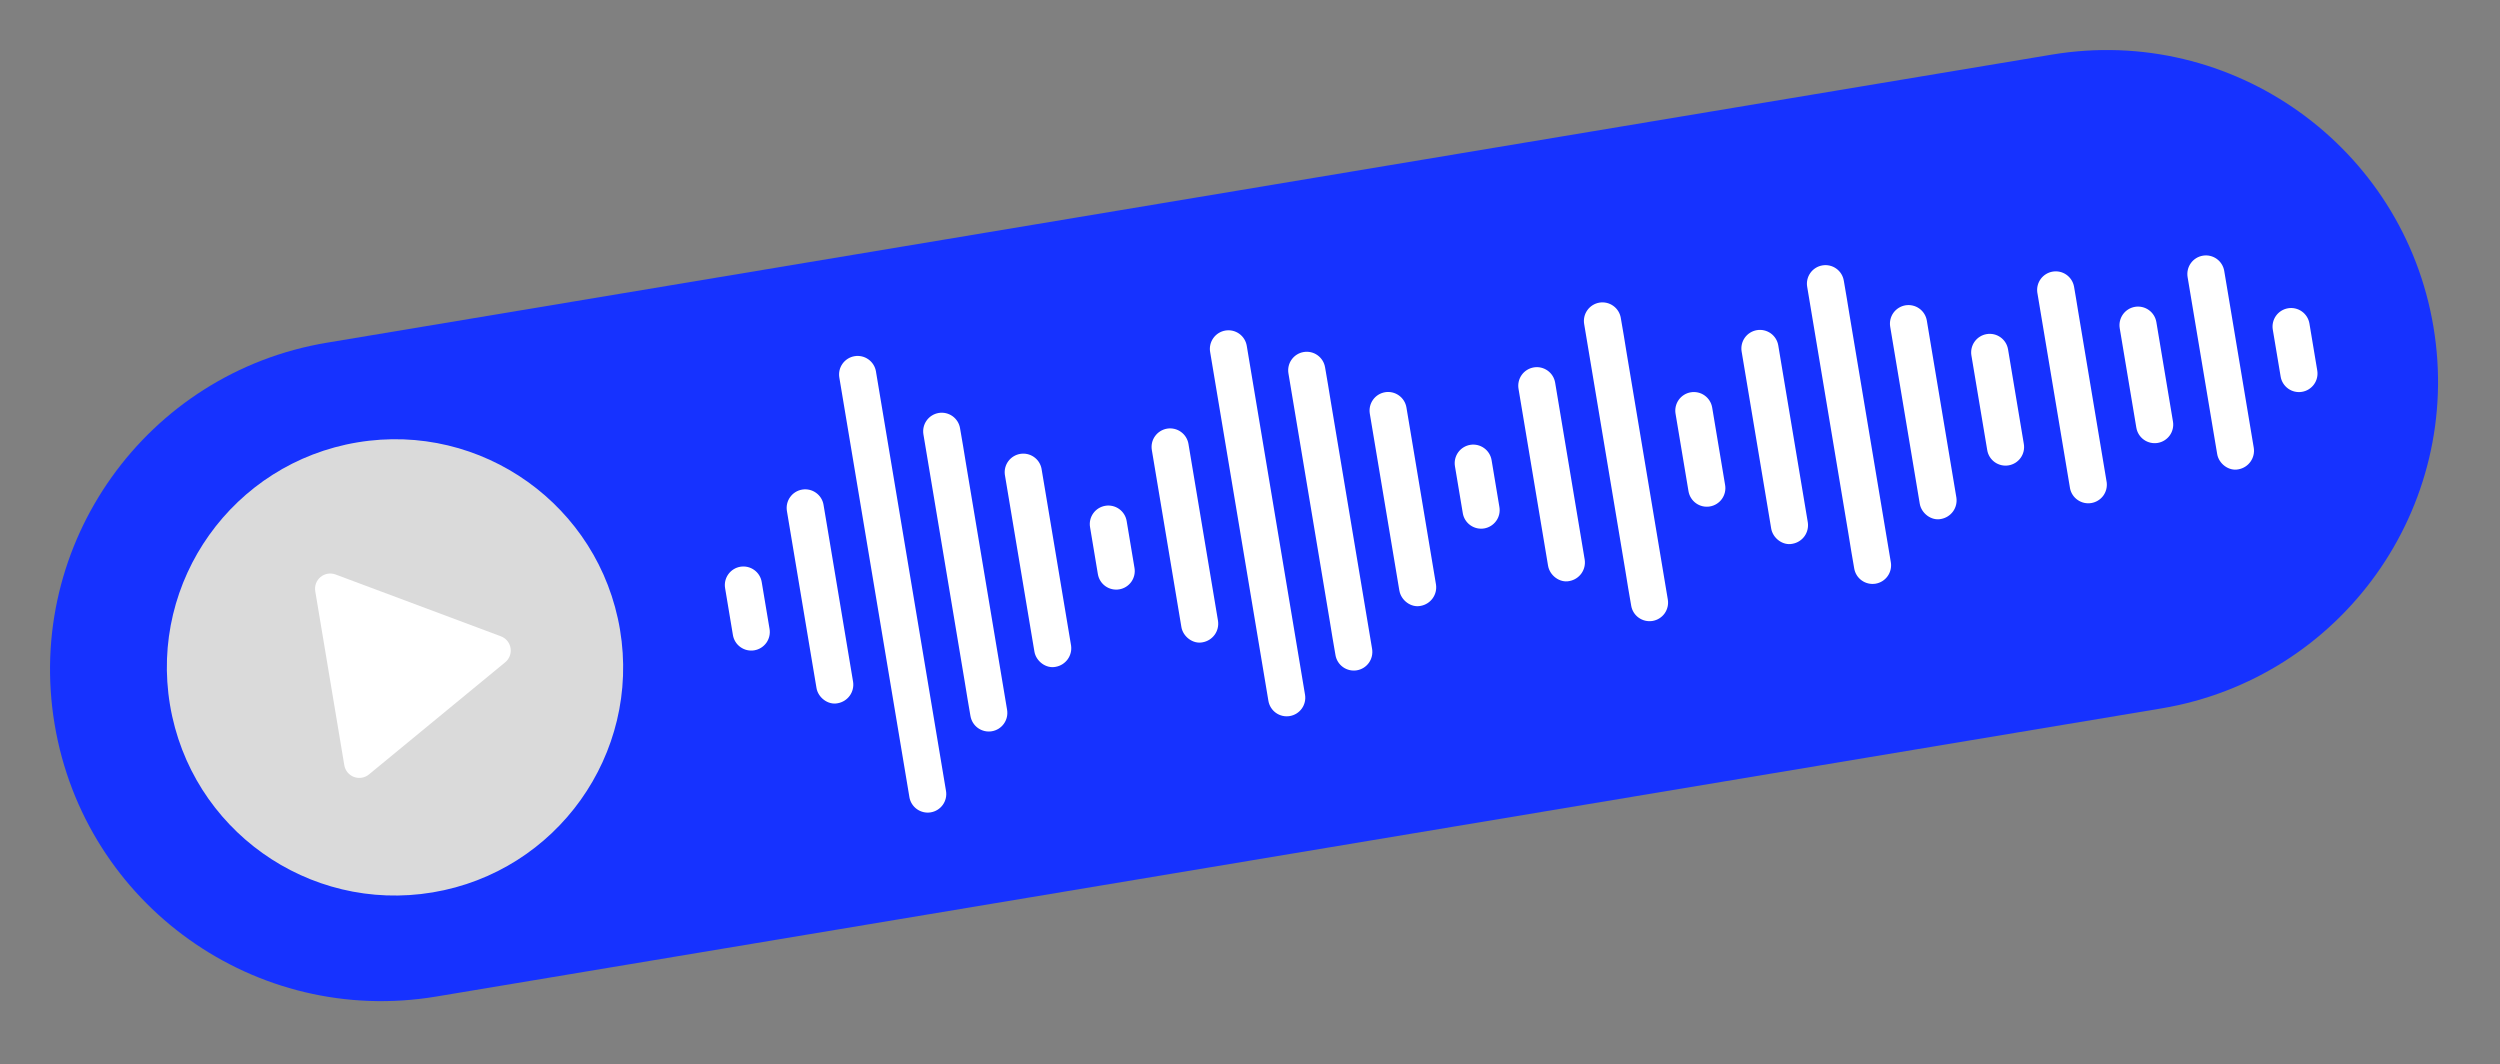 <?xml version="1.0" encoding="UTF-8"?> <svg xmlns="http://www.w3.org/2000/svg" width="101" height="43" viewBox="0 0 101 43" fill="none"><rect x="0" y="0" width="101" height="43" fill="#808080" stroke="none"/><path d="M82.898 2.206L13.208 13.845C5.913 15.063 0.988 21.964 2.206 29.258C3.424 36.553 10.325 41.479 17.62 40.261L87.31 28.622C94.605 27.404 99.531 20.503 98.312 13.208C97.094 5.913 90.193 0.988 82.898 2.206Z" fill="#1632FF"></path><g style="mix-blend-mode:multiply"><path d="M17.477 36.053C22.497 35.214 25.887 30.465 25.049 25.444C24.211 20.423 19.461 17.033 14.44 17.872C9.42 18.71 6.029 23.46 6.868 28.48C7.706 33.501 12.456 36.891 17.477 36.053Z" fill="#DADADA"></path></g><path d="M12.737 23.89L13.91 30.915C13.928 31.021 13.973 31.121 14.041 31.204C14.11 31.287 14.199 31.351 14.3 31.389C14.401 31.427 14.51 31.437 14.617 31.419C14.723 31.402 14.823 31.356 14.906 31.287L20.407 26.759C20.492 26.69 20.556 26.601 20.595 26.499C20.633 26.398 20.644 26.288 20.626 26.18C20.608 26.073 20.562 25.973 20.493 25.889C20.424 25.806 20.333 25.742 20.231 25.705L13.557 23.209C13.456 23.171 13.346 23.161 13.239 23.179C13.133 23.197 13.032 23.243 12.949 23.312C12.866 23.381 12.802 23.471 12.765 23.573C12.728 23.674 12.718 23.784 12.737 23.89Z" fill="white"></path><path d="M31.09 25.409L30.773 23.513C30.741 23.317 30.631 23.141 30.469 23.026C30.307 22.91 30.106 22.864 29.91 22.896C29.714 22.929 29.538 23.039 29.423 23.201C29.307 23.363 29.261 23.564 29.294 23.76L29.61 25.657C29.643 25.853 29.752 26.028 29.914 26.143C30.076 26.259 30.277 26.306 30.474 26.273C30.67 26.24 30.845 26.131 30.961 25.969C31.076 25.807 31.123 25.606 31.09 25.409Z" fill="white"></path><path d="M34.465 27.546L33.419 21.278C33.37 20.989 33.321 20.693 33.273 20.409L33.271 20.396C33.239 20.199 33.129 20.024 32.967 19.909C32.805 19.793 32.604 19.747 32.408 19.779C32.212 19.812 32.036 19.921 31.921 20.083C31.805 20.245 31.759 20.447 31.791 20.643L32.838 26.911C32.887 27.201 32.936 27.496 32.984 27.781L32.986 27.794C33.05 28.181 33.453 28.495 33.849 28.41C34.044 28.374 34.217 28.264 34.332 28.103C34.447 27.942 34.495 27.742 34.465 27.546Z" fill="white"></path><path d="M43.271 26.076L42.224 19.808C42.175 19.518 42.126 19.222 42.078 18.938C42.077 18.933 42.077 18.929 42.076 18.925C42.037 18.735 41.925 18.567 41.765 18.458C41.605 18.348 41.408 18.305 41.217 18.337C41.026 18.369 40.854 18.474 40.738 18.629C40.622 18.785 40.571 18.98 40.595 19.172L41.642 25.44C41.691 25.73 41.74 26.025 41.788 26.31C41.789 26.314 41.789 26.318 41.79 26.323C41.854 26.71 42.257 27.024 42.653 26.939C42.848 26.904 43.021 26.793 43.137 26.632C43.252 26.471 43.3 26.271 43.271 26.076Z" fill="white"></path><path d="M38.219 31.956L35.503 15.693C35.467 15.474 35.43 15.254 35.393 15.034L35.389 15.006C35.356 14.81 35.246 14.634 35.084 14.519C34.922 14.403 34.721 14.357 34.525 14.39C34.329 14.422 34.154 14.532 34.038 14.694C33.922 14.856 33.876 15.057 33.909 15.253L36.625 31.515C36.661 31.734 36.698 31.954 36.735 32.175L36.739 32.203C36.772 32.399 36.882 32.574 37.044 32.69C37.205 32.805 37.407 32.852 37.603 32.819C37.799 32.786 37.974 32.677 38.09 32.515C38.205 32.353 38.252 32.152 38.219 31.956Z" fill="white"></path><path d="M40.687 28.68L39.02 18.698C38.943 18.239 38.873 17.778 38.789 17.32L38.786 17.3C38.753 17.104 38.644 16.929 38.482 16.813C38.32 16.698 38.119 16.651 37.923 16.684C37.727 16.717 37.551 16.826 37.436 16.988C37.32 17.15 37.274 17.351 37.306 17.547L38.973 27.529C39.05 27.989 39.12 28.449 39.203 28.907L39.207 28.927C39.24 29.123 39.349 29.298 39.511 29.414C39.673 29.529 39.874 29.576 40.07 29.543C40.267 29.51 40.442 29.401 40.557 29.239C40.673 29.077 40.719 28.876 40.687 28.68Z" fill="white"></path><path d="M45.834 22.947L45.517 21.05C45.485 20.854 45.375 20.679 45.213 20.563C45.051 20.448 44.85 20.401 44.654 20.434C44.458 20.467 44.282 20.576 44.167 20.738C44.051 20.9 44.005 21.101 44.038 21.297L44.354 23.194C44.387 23.39 44.496 23.566 44.658 23.681C44.82 23.797 45.022 23.843 45.218 23.81C45.414 23.778 45.589 23.668 45.705 23.506C45.82 23.344 45.867 23.143 45.834 22.947Z" fill="white"></path><path d="M49.208 25.084L48.161 18.816C48.113 18.527 48.063 18.231 48.016 17.947L48.014 17.934C47.981 17.738 47.871 17.562 47.709 17.447C47.547 17.331 47.346 17.285 47.15 17.317C46.954 17.35 46.779 17.459 46.663 17.621C46.547 17.783 46.501 17.985 46.534 18.181L47.581 24.449C47.629 24.739 47.678 25.034 47.726 25.319L47.728 25.332C47.793 25.719 48.195 26.033 48.591 25.948C48.786 25.912 48.959 25.802 49.075 25.641C49.19 25.48 49.237 25.28 49.208 25.084Z" fill="white"></path><path d="M58.014 23.613L56.968 17.345C56.919 17.056 56.87 16.76 56.822 16.475L56.82 16.462C56.787 16.266 56.678 16.091 56.516 15.976C56.354 15.86 56.153 15.813 55.957 15.846C55.761 15.879 55.585 15.988 55.47 16.15C55.354 16.312 55.308 16.513 55.34 16.71L56.387 22.978C56.436 23.268 56.485 23.563 56.532 23.848L56.535 23.86C56.599 24.248 57.001 24.562 57.398 24.477C57.593 24.441 57.766 24.331 57.881 24.17C57.996 24.009 58.044 23.809 58.014 23.613Z" fill="white"></path><path d="M52.723 28.066L50.465 14.546C50.434 14.363 50.404 14.178 50.373 13.994L50.369 13.97C50.336 13.774 50.227 13.599 50.065 13.483C49.903 13.368 49.702 13.321 49.505 13.354C49.309 13.387 49.134 13.496 49.019 13.658C48.903 13.82 48.856 14.021 48.889 14.217L51.147 27.737C51.178 27.921 51.209 28.106 51.239 28.289L51.243 28.313C51.276 28.509 51.385 28.684 51.547 28.8C51.709 28.915 51.91 28.962 52.107 28.929C52.303 28.896 52.478 28.787 52.594 28.625C52.709 28.463 52.756 28.262 52.723 28.066Z" fill="white"></path><path d="M55.433 26.217L53.766 16.236C53.689 15.777 53.619 15.316 53.536 14.858L53.532 14.838C53.499 14.642 53.39 14.466 53.228 14.351C53.066 14.235 52.865 14.189 52.669 14.222C52.473 14.254 52.297 14.364 52.182 14.526C52.066 14.688 52.02 14.889 52.053 15.085L53.719 25.067C53.796 25.527 53.866 25.987 53.95 26.445L53.953 26.464C53.986 26.661 54.095 26.836 54.257 26.951C54.419 27.067 54.62 27.113 54.816 27.081C55.013 27.048 55.188 26.939 55.303 26.777C55.419 26.615 55.465 26.413 55.433 26.217Z" fill="white"></path><path d="M60.576 20.485L60.26 18.588C60.227 18.392 60.117 18.217 59.956 18.102C59.794 17.986 59.592 17.939 59.396 17.972C59.2 18.005 59.025 18.114 58.909 18.276C58.794 18.438 58.747 18.639 58.78 18.836L59.097 20.732C59.129 20.928 59.239 21.104 59.401 21.219C59.563 21.335 59.764 21.381 59.96 21.349C60.156 21.316 60.331 21.206 60.447 21.044C60.563 20.883 60.609 20.681 60.576 20.485Z" fill="white"></path><path d="M93.617 14.967L93.301 13.07C93.268 12.874 93.159 12.699 92.996 12.583C92.835 12.468 92.633 12.421 92.437 12.454C92.241 12.487 92.066 12.596 91.95 12.758C91.835 12.92 91.788 13.121 91.821 13.318L92.138 15.214C92.17 15.41 92.28 15.585 92.442 15.701C92.604 15.817 92.805 15.863 93.001 15.83C93.197 15.798 93.372 15.688 93.488 15.526C93.604 15.364 93.65 15.163 93.617 14.967Z" fill="white"></path><path d="M64.022 22.61L62.975 16.342C62.927 16.053 62.878 15.757 62.83 15.472L62.828 15.46C62.795 15.263 62.686 15.088 62.524 14.973C62.362 14.857 62.161 14.81 61.965 14.843C61.768 14.876 61.593 14.985 61.477 15.147C61.362 15.309 61.315 15.511 61.348 15.707L62.395 21.975C62.444 22.265 62.493 22.56 62.54 22.845L62.542 22.857C62.607 23.245 63.009 23.559 63.406 23.474C63.6 23.438 63.774 23.328 63.889 23.167C64.004 23.006 64.052 22.806 64.022 22.61Z" fill="white"></path><path d="M69.695 19.598L69.172 16.465C69.139 16.269 69.029 16.093 68.868 15.978C68.706 15.862 68.504 15.816 68.308 15.849C68.112 15.881 67.937 15.991 67.821 16.153C67.706 16.315 67.659 16.516 67.692 16.712L68.215 19.845C68.248 20.041 68.357 20.216 68.519 20.332C68.681 20.448 68.882 20.494 69.079 20.461C69.275 20.428 69.45 20.319 69.566 20.157C69.681 19.995 69.728 19.794 69.695 19.598Z" fill="white"></path><path d="M67.38 24.222L65.713 14.241C65.636 13.782 65.568 13.32 65.483 12.863L65.48 12.843C65.447 12.647 65.337 12.471 65.175 12.356C65.013 12.24 64.812 12.194 64.616 12.226C64.42 12.259 64.245 12.369 64.129 12.531C64.013 12.693 63.967 12.894 64 13.09L65.667 23.072C65.743 23.532 65.813 23.992 65.897 24.449L65.9 24.469C65.933 24.666 66.042 24.841 66.204 24.956C66.366 25.072 66.567 25.118 66.764 25.086C66.96 25.053 67.135 24.944 67.251 24.782C67.366 24.62 67.413 24.418 67.38 24.222Z" fill="white"></path><path d="M73.036 21.105L71.989 14.837C71.941 14.548 71.891 14.252 71.844 13.967L71.842 13.954C71.809 13.758 71.7 13.583 71.538 13.467C71.376 13.352 71.174 13.305 70.978 13.338C70.782 13.371 70.607 13.48 70.491 13.642C70.376 13.804 70.329 14.005 70.362 14.201L71.409 20.469C71.457 20.76 71.506 21.055 71.554 21.339L71.556 21.352C71.621 21.74 72.023 22.054 72.419 21.968C72.614 21.933 72.788 21.823 72.903 21.662C73.018 21.5 73.065 21.301 73.036 21.105Z" fill="white"></path><path d="M79.038 20.102L77.991 13.835C77.943 13.545 77.893 13.249 77.846 12.965L77.844 12.952C77.811 12.755 77.701 12.58 77.54 12.465C77.378 12.349 77.176 12.303 76.98 12.335C76.784 12.368 76.609 12.478 76.493 12.639C76.378 12.801 76.331 13.003 76.364 13.199L77.411 19.467C77.459 19.757 77.508 20.052 77.556 20.337L77.558 20.35C77.623 20.737 78.025 21.051 78.421 20.966C78.616 20.93 78.79 20.82 78.905 20.659C79.02 20.498 79.067 20.298 79.038 20.102Z" fill="white"></path><path d="M76.39 22.717L74.723 12.736C74.646 12.277 74.576 11.816 74.493 11.358L74.489 11.338C74.457 11.142 74.347 10.966 74.185 10.851C74.023 10.735 73.822 10.689 73.626 10.722C73.43 10.754 73.254 10.864 73.139 11.026C73.023 11.188 72.977 11.389 73.01 11.585L74.677 21.567C74.753 22.027 74.823 22.487 74.907 22.945L74.91 22.964C74.943 23.161 75.052 23.336 75.214 23.451C75.376 23.567 75.577 23.613 75.773 23.581C75.97 23.548 76.145 23.439 76.26 23.277C76.376 23.115 76.422 22.913 76.39 22.717Z" fill="white"></path><path d="M81.763 17.937L81.125 14.114C81.092 13.918 80.983 13.742 80.821 13.627C80.659 13.511 80.458 13.465 80.261 13.498C80.065 13.53 79.89 13.64 79.774 13.802C79.659 13.963 79.612 14.165 79.645 14.361L80.284 18.184C80.316 18.381 80.426 18.556 80.588 18.672C80.75 18.787 80.951 18.834 81.147 18.801C81.343 18.768 81.519 18.659 81.634 18.497C81.75 18.335 81.796 18.134 81.763 17.937Z" fill="white"></path><path d="M91.053 18.096L90.007 11.828C89.958 11.539 89.909 11.243 89.861 10.958L89.859 10.945C89.826 10.749 89.717 10.574 89.555 10.458C89.393 10.343 89.192 10.296 88.996 10.329C88.799 10.362 88.624 10.471 88.509 10.633C88.393 10.795 88.347 10.996 88.379 11.193L89.426 17.46C89.475 17.751 89.524 18.046 89.572 18.33L89.574 18.343C89.638 18.731 90.04 19.045 90.437 18.96C90.632 18.924 90.805 18.814 90.92 18.652C91.035 18.491 91.083 18.292 91.053 18.096Z" fill="white"></path><path d="M82.306 11.808L83.467 18.756C83.52 19.077 83.574 19.399 83.628 19.721C83.629 19.726 83.63 19.73 83.63 19.735C83.67 19.925 83.781 20.093 83.942 20.202C84.102 20.312 84.298 20.355 84.49 20.323C84.681 20.291 84.853 20.186 84.969 20.031C85.084 19.875 85.135 19.68 85.111 19.488L83.951 12.539C83.897 12.218 83.849 11.895 83.79 11.574C83.788 11.57 83.787 11.565 83.787 11.561C83.748 11.371 83.636 11.204 83.476 11.094C83.316 10.984 83.119 10.941 82.928 10.973C82.737 11.005 82.565 11.11 82.449 11.265C82.333 11.421 82.282 11.616 82.306 11.808Z" fill="white"></path><path d="M87.788 17.031L87.117 13.013C87.084 12.817 86.975 12.641 86.813 12.526C86.651 12.41 86.45 12.364 86.254 12.396C86.057 12.429 85.882 12.539 85.767 12.7C85.651 12.863 85.605 13.064 85.637 13.26L86.308 17.278C86.341 17.474 86.45 17.649 86.612 17.765C86.774 17.88 86.975 17.927 87.172 17.894C87.368 17.861 87.543 17.752 87.659 17.59C87.774 17.428 87.821 17.227 87.788 17.031Z" fill="white"></path></svg> 